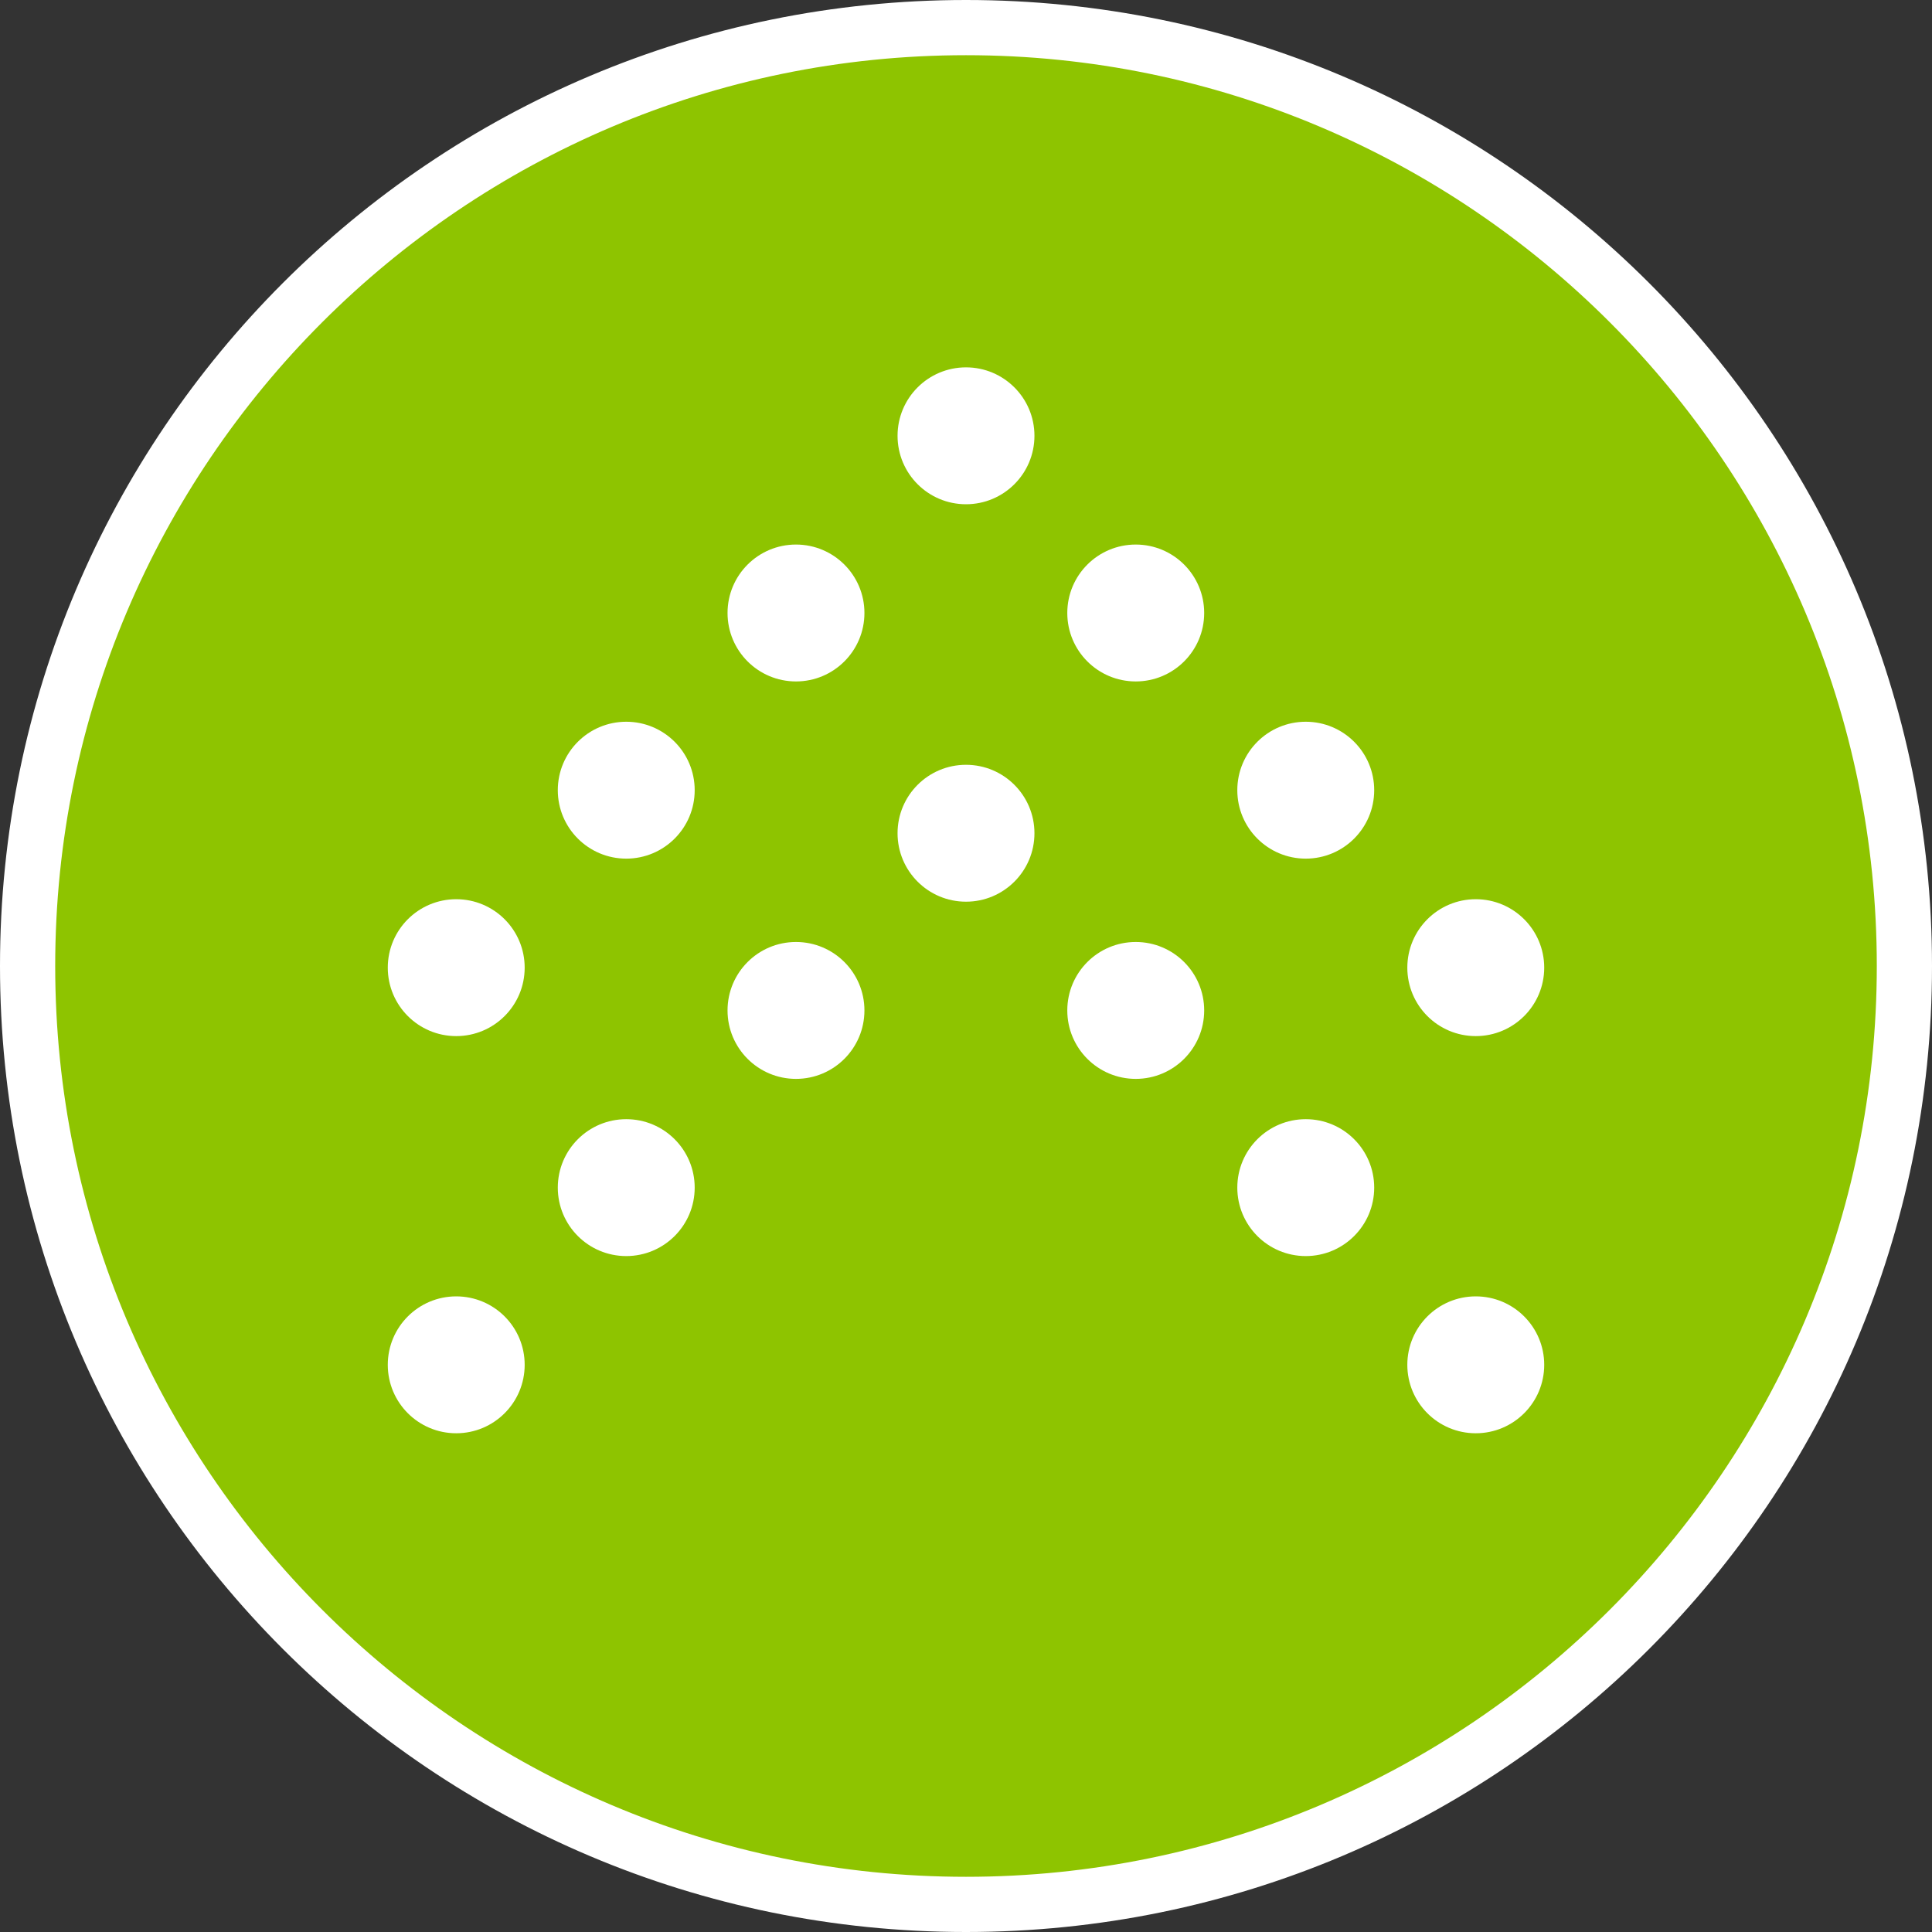 <?xml version="1.0" encoding="UTF-8"?>
<svg id="_レイヤー_2" data-name="レイヤー 2" xmlns="http://www.w3.org/2000/svg" width="70" height="70" viewBox="0 0 70 70">
  <rect x="0" y="0" width="70" height="70" fill="#333333" stroke="none"/>
  <defs>
    <style>
      .cls-1 {
        fill: #fff;
      }

      .cls-2 {
        fill: #8ec400;
      }
    </style>
  </defs>
  <g id="_フッター" data-name="フッター">
    <g>
      <g>
        <path class="cls-2" d="M35,69C16.25,69,1,53.75,1,35S16.25,1,35,1s34,15.25,34,34-15.25,34-34,34Z"/>
        <path class="cls-1" d="M35,2c18.2,0,33,14.8,33,33s-14.8,33-33,33S2,53.2,2,35,16.8,2,35,2M35,0C15.67,0,0,15.67,0,35s15.67,35,35,35,35-15.67,35-35S54.33,0,35,0h0Z"/>
      </g>
      <path class="cls-1" d="M25.17,43.03c0,1.37-1.11,2.48-2.48,2.48s-2.48-1.11-2.48-2.48,1.11-2.48,2.48-2.48,2.48,1.11,2.48,2.48Z"/>
      <path class="cls-1" d="M19.01,35.06c0,1.37-1.11,2.48-2.48,2.48s-2.48-1.11-2.48-2.48,1.11-2.48,2.48-2.48,2.48,1.11,2.48,2.48Z"/>
      <path class="cls-1" d="M31.32,36.61c0,1.37-1.11,2.48-2.48,2.48s-2.48-1.11-2.48-2.48,1.11-2.48,2.48-2.48,2.48,1.11,2.48,2.48Z"/>
      <path class="cls-1" d="M25.17,28.63c0,1.37-1.11,2.48-2.48,2.48s-2.48-1.11-2.48-2.48,1.11-2.48,2.48-2.48,2.48,1.11,2.48,2.48Z"/>
      <path class="cls-1" d="M37.48,30.19c0,1.37-1.11,2.48-2.48,2.48s-2.48-1.11-2.48-2.48,1.11-2.48,2.48-2.48,2.48,1.11,2.48,2.48Z"/>
      <path class="cls-1" d="M31.32,22.21c0,1.37-1.11,2.48-2.48,2.48s-2.48-1.11-2.48-2.48,1.11-2.48,2.48-2.48,2.48,1.11,2.48,2.48Z"/>
      <path class="cls-1" d="M37.48,15.79c0,1.37-1.11,2.48-2.48,2.48s-2.48-1.11-2.48-2.48,1.11-2.48,2.48-2.48,2.48,1.11,2.48,2.48Z"/>
      <path class="cls-1" d="M44.83,43.03c0,1.37,1.11,2.48,2.48,2.48,1.37,0,2.48-1.11,2.48-2.48s-1.11-2.48-2.48-2.48c-1.37,0-2.48,1.11-2.48,2.48Z"/>
      <path class="cls-1" d="M50.99,35.06c0,1.37,1.11,2.48,2.48,2.48,1.37,0,2.48-1.11,2.48-2.48,0-1.37-1.11-2.48-2.48-2.48s-2.48,1.11-2.48,2.48Z"/>
      <path class="cls-1" d="M38.67,36.61c0,1.37,1.11,2.48,2.48,2.48,1.37,0,2.48-1.11,2.48-2.48,0-1.37-1.11-2.48-2.48-2.48s-2.48,1.11-2.48,2.48Z"/>
      <path class="cls-1" d="M44.83,28.63c0,1.37,1.11,2.48,2.48,2.48s2.48-1.11,2.48-2.48c0-1.37-1.11-2.48-2.48-2.48-1.37,0-2.48,1.11-2.48,2.48Z"/>
      <path class="cls-1" d="M38.67,22.21c0,1.37,1.11,2.48,2.48,2.48,1.37,0,2.48-1.11,2.48-2.48s-1.11-2.48-2.48-2.48c-1.37,0-2.48,1.11-2.48,2.48Z"/>
      <path class="cls-1" d="M19.01,49.45c0,1.37-1.11,2.48-2.48,2.48s-2.48-1.11-2.48-2.48,1.11-2.48,2.48-2.48,2.48,1.11,2.48,2.48Z"/>
      <path class="cls-1" d="M50.99,49.45c0,1.37,1.11,2.48,2.48,2.48,1.37,0,2.48-1.11,2.48-2.48,0-1.37-1.11-2.48-2.48-2.48s-2.48,1.11-2.48,2.48Z"/>
    </g>
  </g>
</svg>